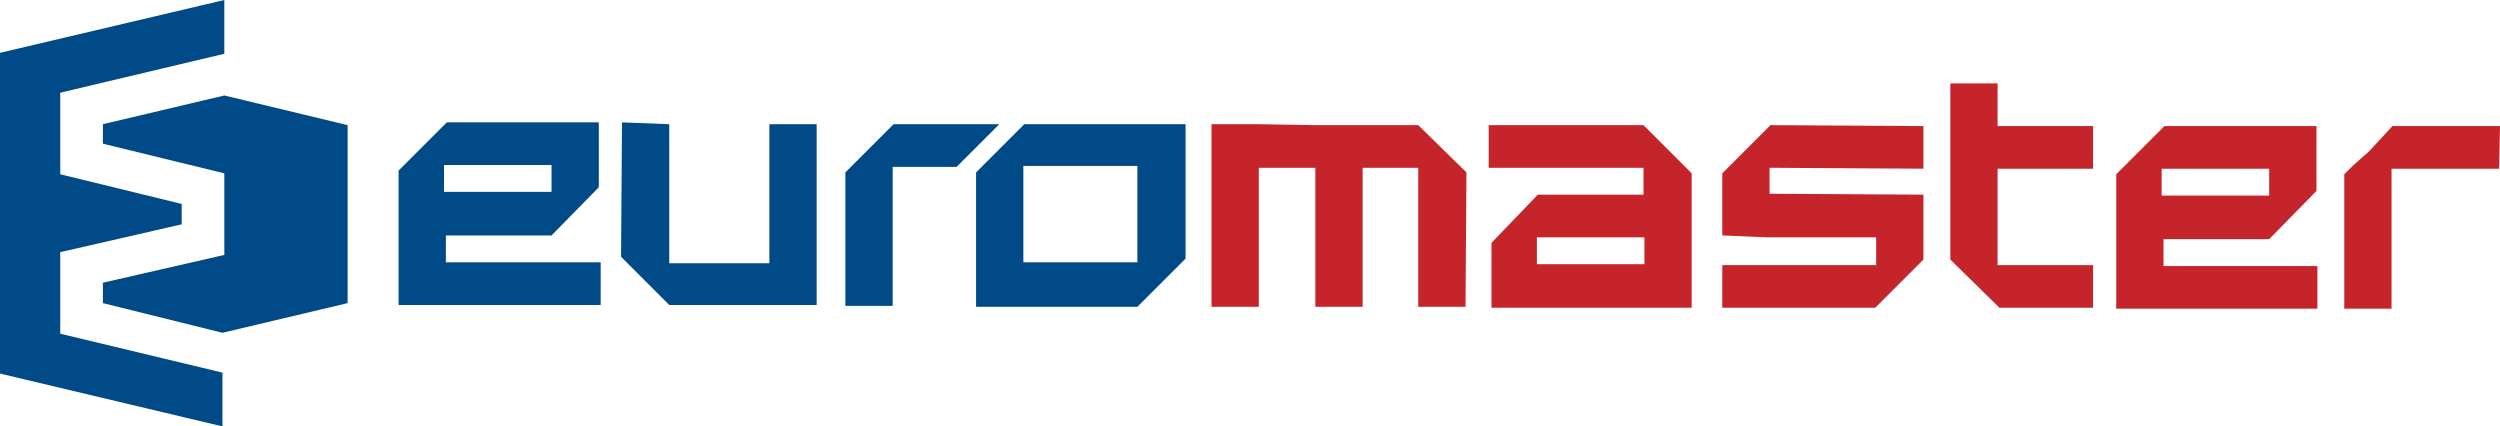 <svg version="1.1" id="Layer_1" xmlns="http://www.w3.org/2000/svg" xmlns:xlink="http://www.w3.org/1999/xlink" x="0px" y="0px" viewBox="0 0 269.7 46" style="enable-background:new 0 0 269.7 46;" xml:space="preserve"><style type="text/css">
 .logo-main {
 fill-rule: evenodd !important;
 clip-rule: evenodd !important;
 fill: #C5242A !important;
 }
 .logo-main-color-2 {
 fill-rule: evenodd !important;
 clip-rule: evenodd !important;
 fill: #004A87 !important;
 }</style>
 <g>
 <polygon class="logo-main" points="130.7,33.1 130.7,13.4 133.4,13.4 135.8,13.4 141.9,13.5 147,13.5 153,13.5 158.2,18.6 158.1,33.1
153,33.1 153,18.1 147,18.1 147,33.1 141.9,33.1 141.9,18.1 135.8,18.1 135.8,33.1 "></polygon>
 <path class="logo-main" d="M165.9,21h11.4v-2.9h-16.7v-4.6h16.7l5.2,5.2v14.5H179h-1.5h-11.6H162h-1.1v-7L165.9,21L165.9,21z M177.4,28.5
v-2.9h-11.6v2.9H177.4L177.4,28.5z"></path>
 <polygon class="logo-main" points="190.9,18.1 190.9,20.9 207.5,21 207.5,21.4 207.5,25.6 207.5,28 202.3,33.2 185.8,33.2 185.8,28.6
202.4,28.6 202.4,25.6 190.9,25.6 190.5,25.6 185.8,25.4 185.8,18.7 191,13.5 207.5,13.6 207.5,18.2 "></polygon>
 <polygon class="logo-main" points="210.4,28 210.4,9 215.5,9 215.5,13.6 225.8,13.6 225.8,18.2 215.5,18.2 215.5,28.6 225.8,28.6
225.8,33.2 215.7,33.2 "></polygon>
 <path class="logo-main" d="M244.8,25.8h-11.4v2.9H250v4.6h-16.7H233h-4.7V18.8l5.2-5.2h11.4h3.9h1.1v7L244.8,25.8L244.8,25.8z
 M233.2,18.2v2.9h11.6v-2.9H233.2L233.2,18.2z"></path>
 <polygon class="logo-main" points="258,18.2 258,33.3 252.9,33.3 252.9,18.8 253.8,17.9 255.6,16.3 258.1,13.6 269.7,13.6 269.6,18.2
"></polygon>
 <path class="logo-main-color-2" d="M105.3,18.6L105.3,18.6L105.3,18.6L105.3,18.6z M122.8,13.4h3.1h2v14.5l-5.2,5.2h-12.3h-1.5h-3.6V18.6l5.2-5.2
L122.8,13.4L122.8,13.4z M110.4,17.9v10.4h12.3V17.9H110.4L110.4,17.9z"></path>
 <polygon class="logo-main-color-2" points="72.2,13.4 72.2,28.4 83,28.4 83,13.4 88.1,13.4 88.1,32.9 86.8,32.9 83,32.9 72.2,32.9 67,27.7
67.1,13.2 "></polygon>
 <path class="logo-main-color-2" d="M91.2,18.6L91.2,18.6L91.2,18.6L91.2,18.6z M96.3,17.9v15.1h-5.1V18.6l5.2-5.2h11.4l-4.6,4.6H96.3L96.3,17.9z"></path>
 <path class="logo-main-color-2" d="M59.5,25.4H48.1v2.9h16.7v4.6H48.1h-0.4H43V18.4l5.2-5.2h11.4h3.9h1.1v7L59.5,25.4L59.5,25.4z M47.9,17.8v2.9
h11.6v-2.9H47.9L47.9,17.8z"></path>
 <polygon class="logo-main-color-2" points="24,35.9 11.1,32.7 11.1,30.5 24.2,27.5 24.2,25.9 24.2,23 24.2,20.1 24.2,18.7 11.1,15.5 11.1,13.4
24.2,10.3 37.5,13.5 37.5,32.7 "></polygon>
 <polygon class="logo-main-color-2" points="0,40.3 24,46 24,40.2 6.5,36 6.5,34.6 6.5,28.6 6.5,27.2 19.6,24.2 19.6,22 6.5,18.8 6.5,17.3
6.5,11.4 6.5,10 24.2,5.8 24.2,0 0,5.7 "></polygon>
 </g></svg>